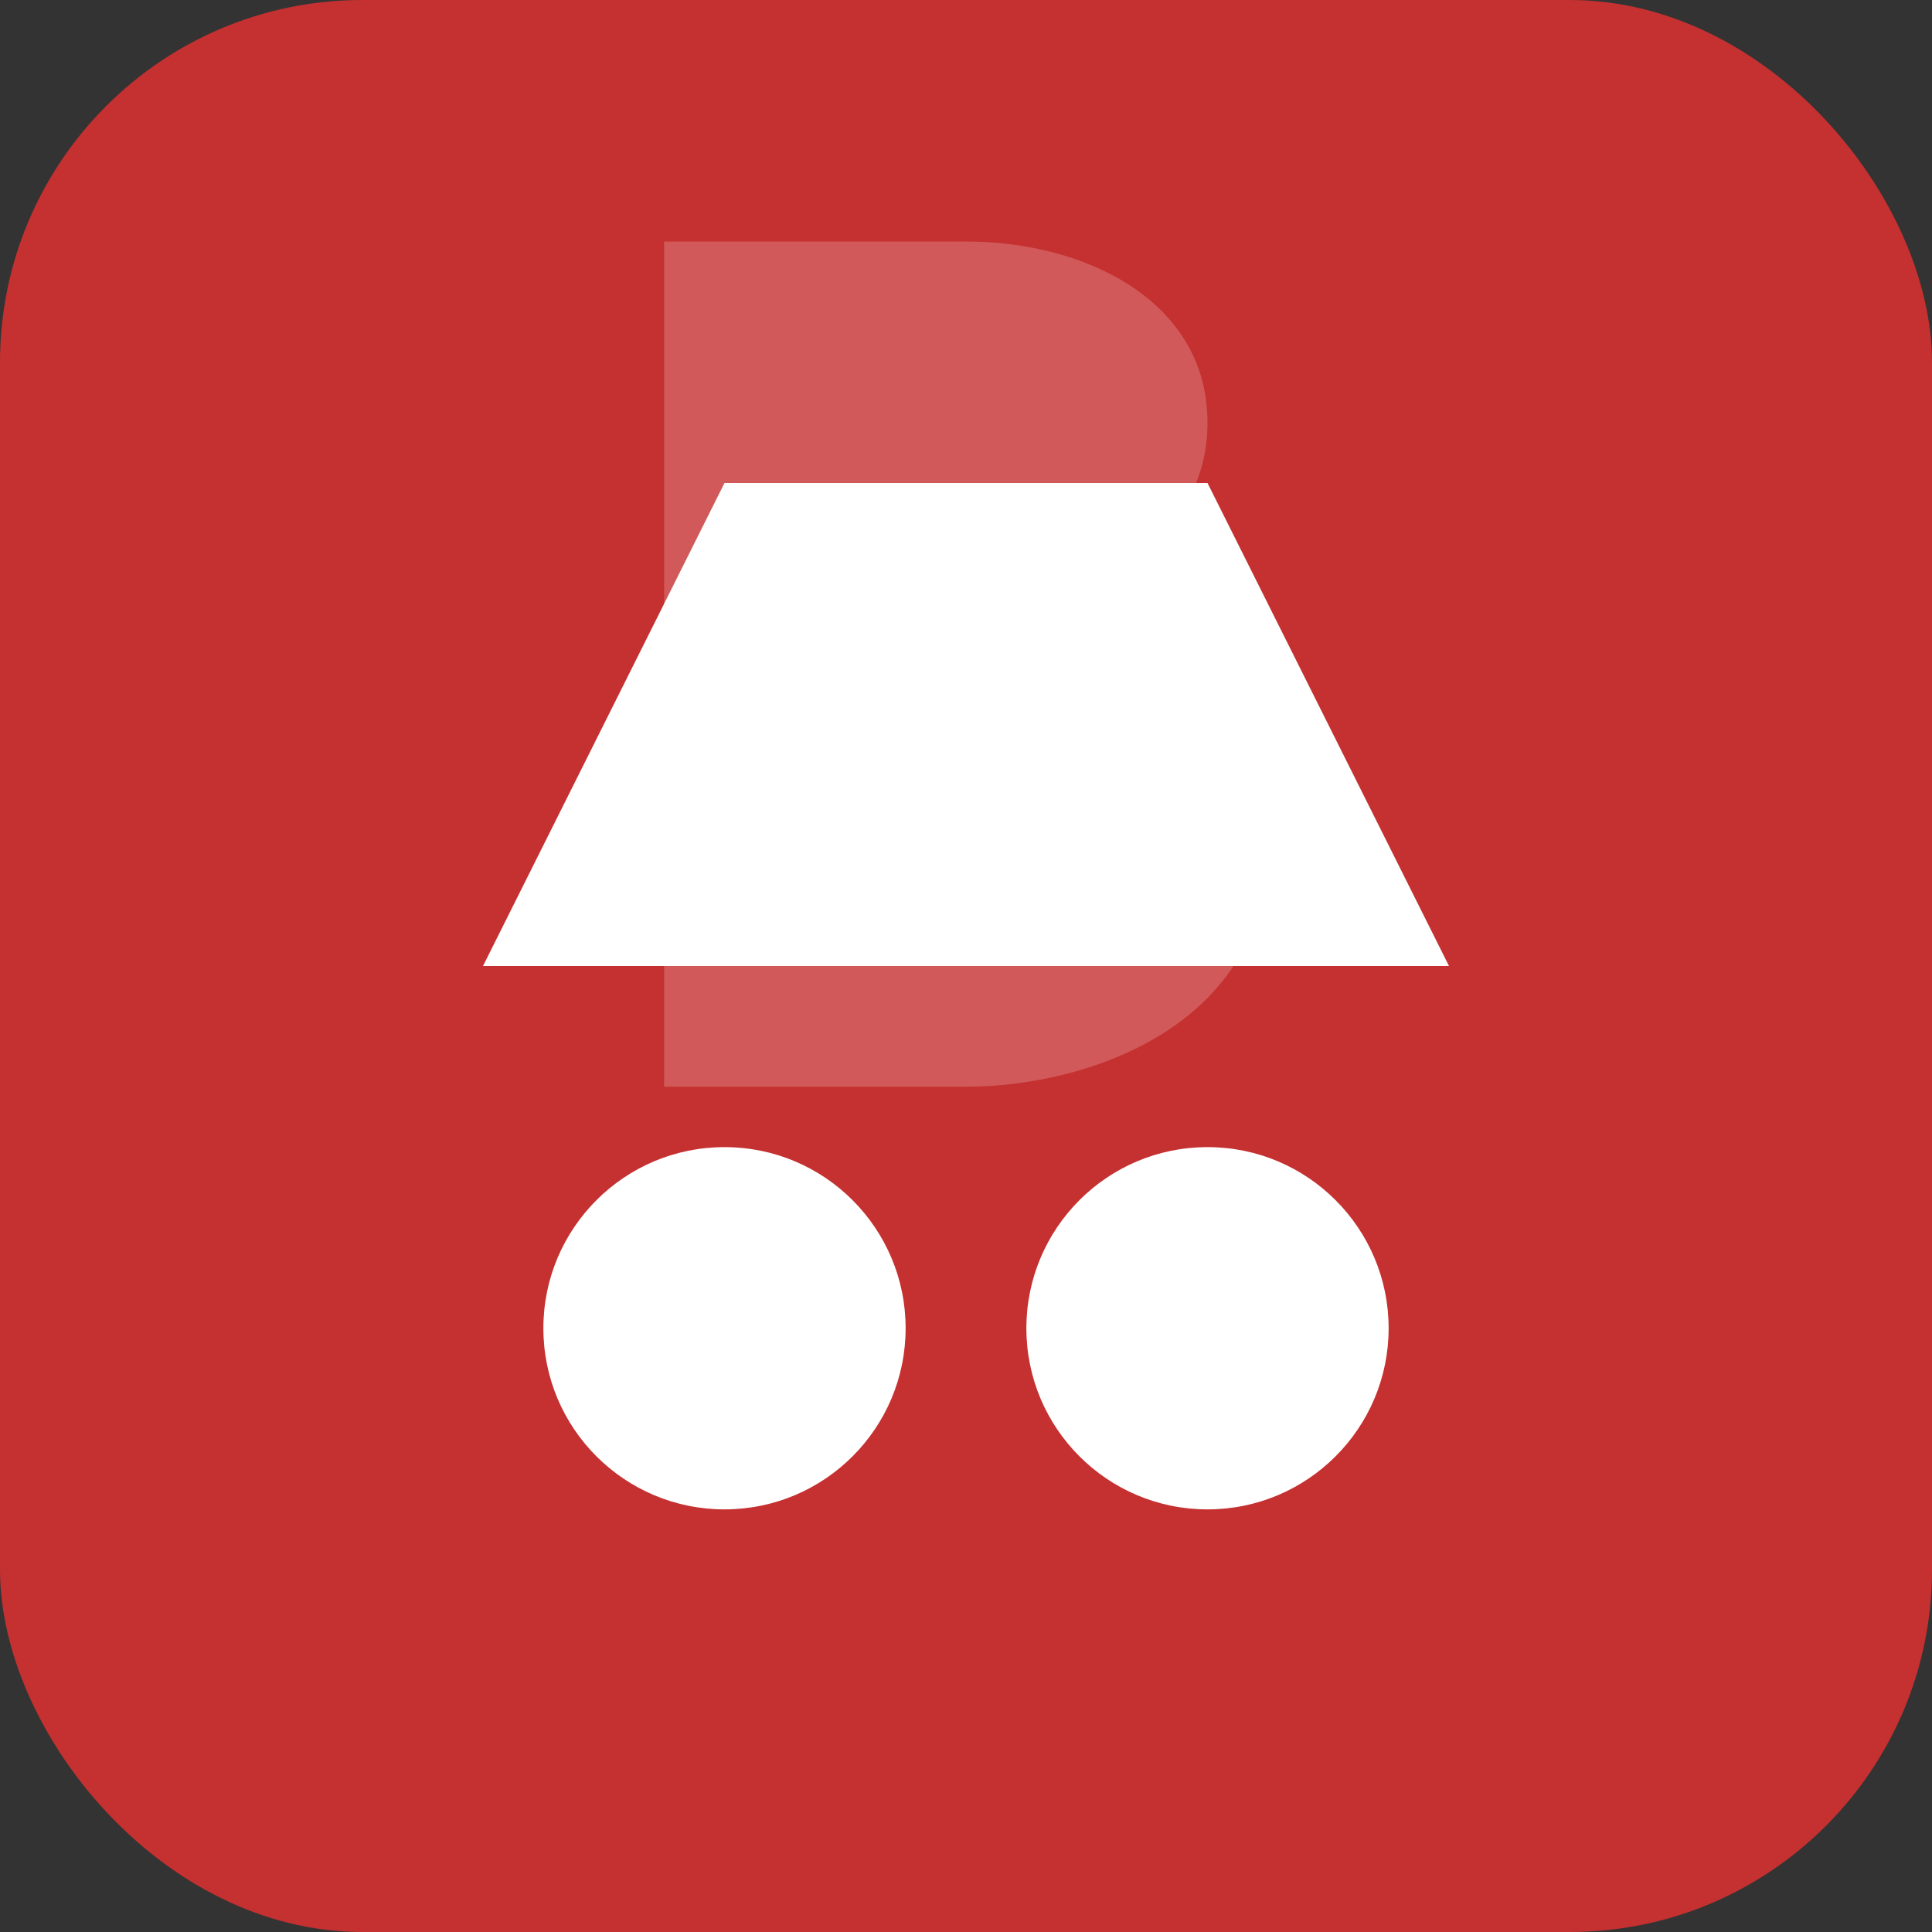 <svg width="32" height="32" viewBox="0 0 32 32" xmlns="http://www.w3.org/2000/svg">
    <rect x="0" y="0" width="32" height="32" fill="#333333" stroke="none"/>
    <!-- Background -->
    <rect width="32" height="32" rx="6" fill="#c53030"/>
    
    <!-- Car symbol -->
    <path d="M8 16 L24 16 L20 8 L12 8 Z" fill="#ffffff"/>
    <circle cx="12" cy="22" r="3" fill="#ffffff"/>
    <circle cx="20" cy="22" r="3" fill="#ffffff"/>
    
    <!-- Letter B -->
    <path d="M16 4 C18,4 20,5 20,7 C20,9 18,10 16,10 C18,10 21,11 21,14 C21,17 18,18 16,18 L11,18 L11,4 L16,4 Z" fill="#ffffff" fill-opacity="0.2"/>
</svg>

